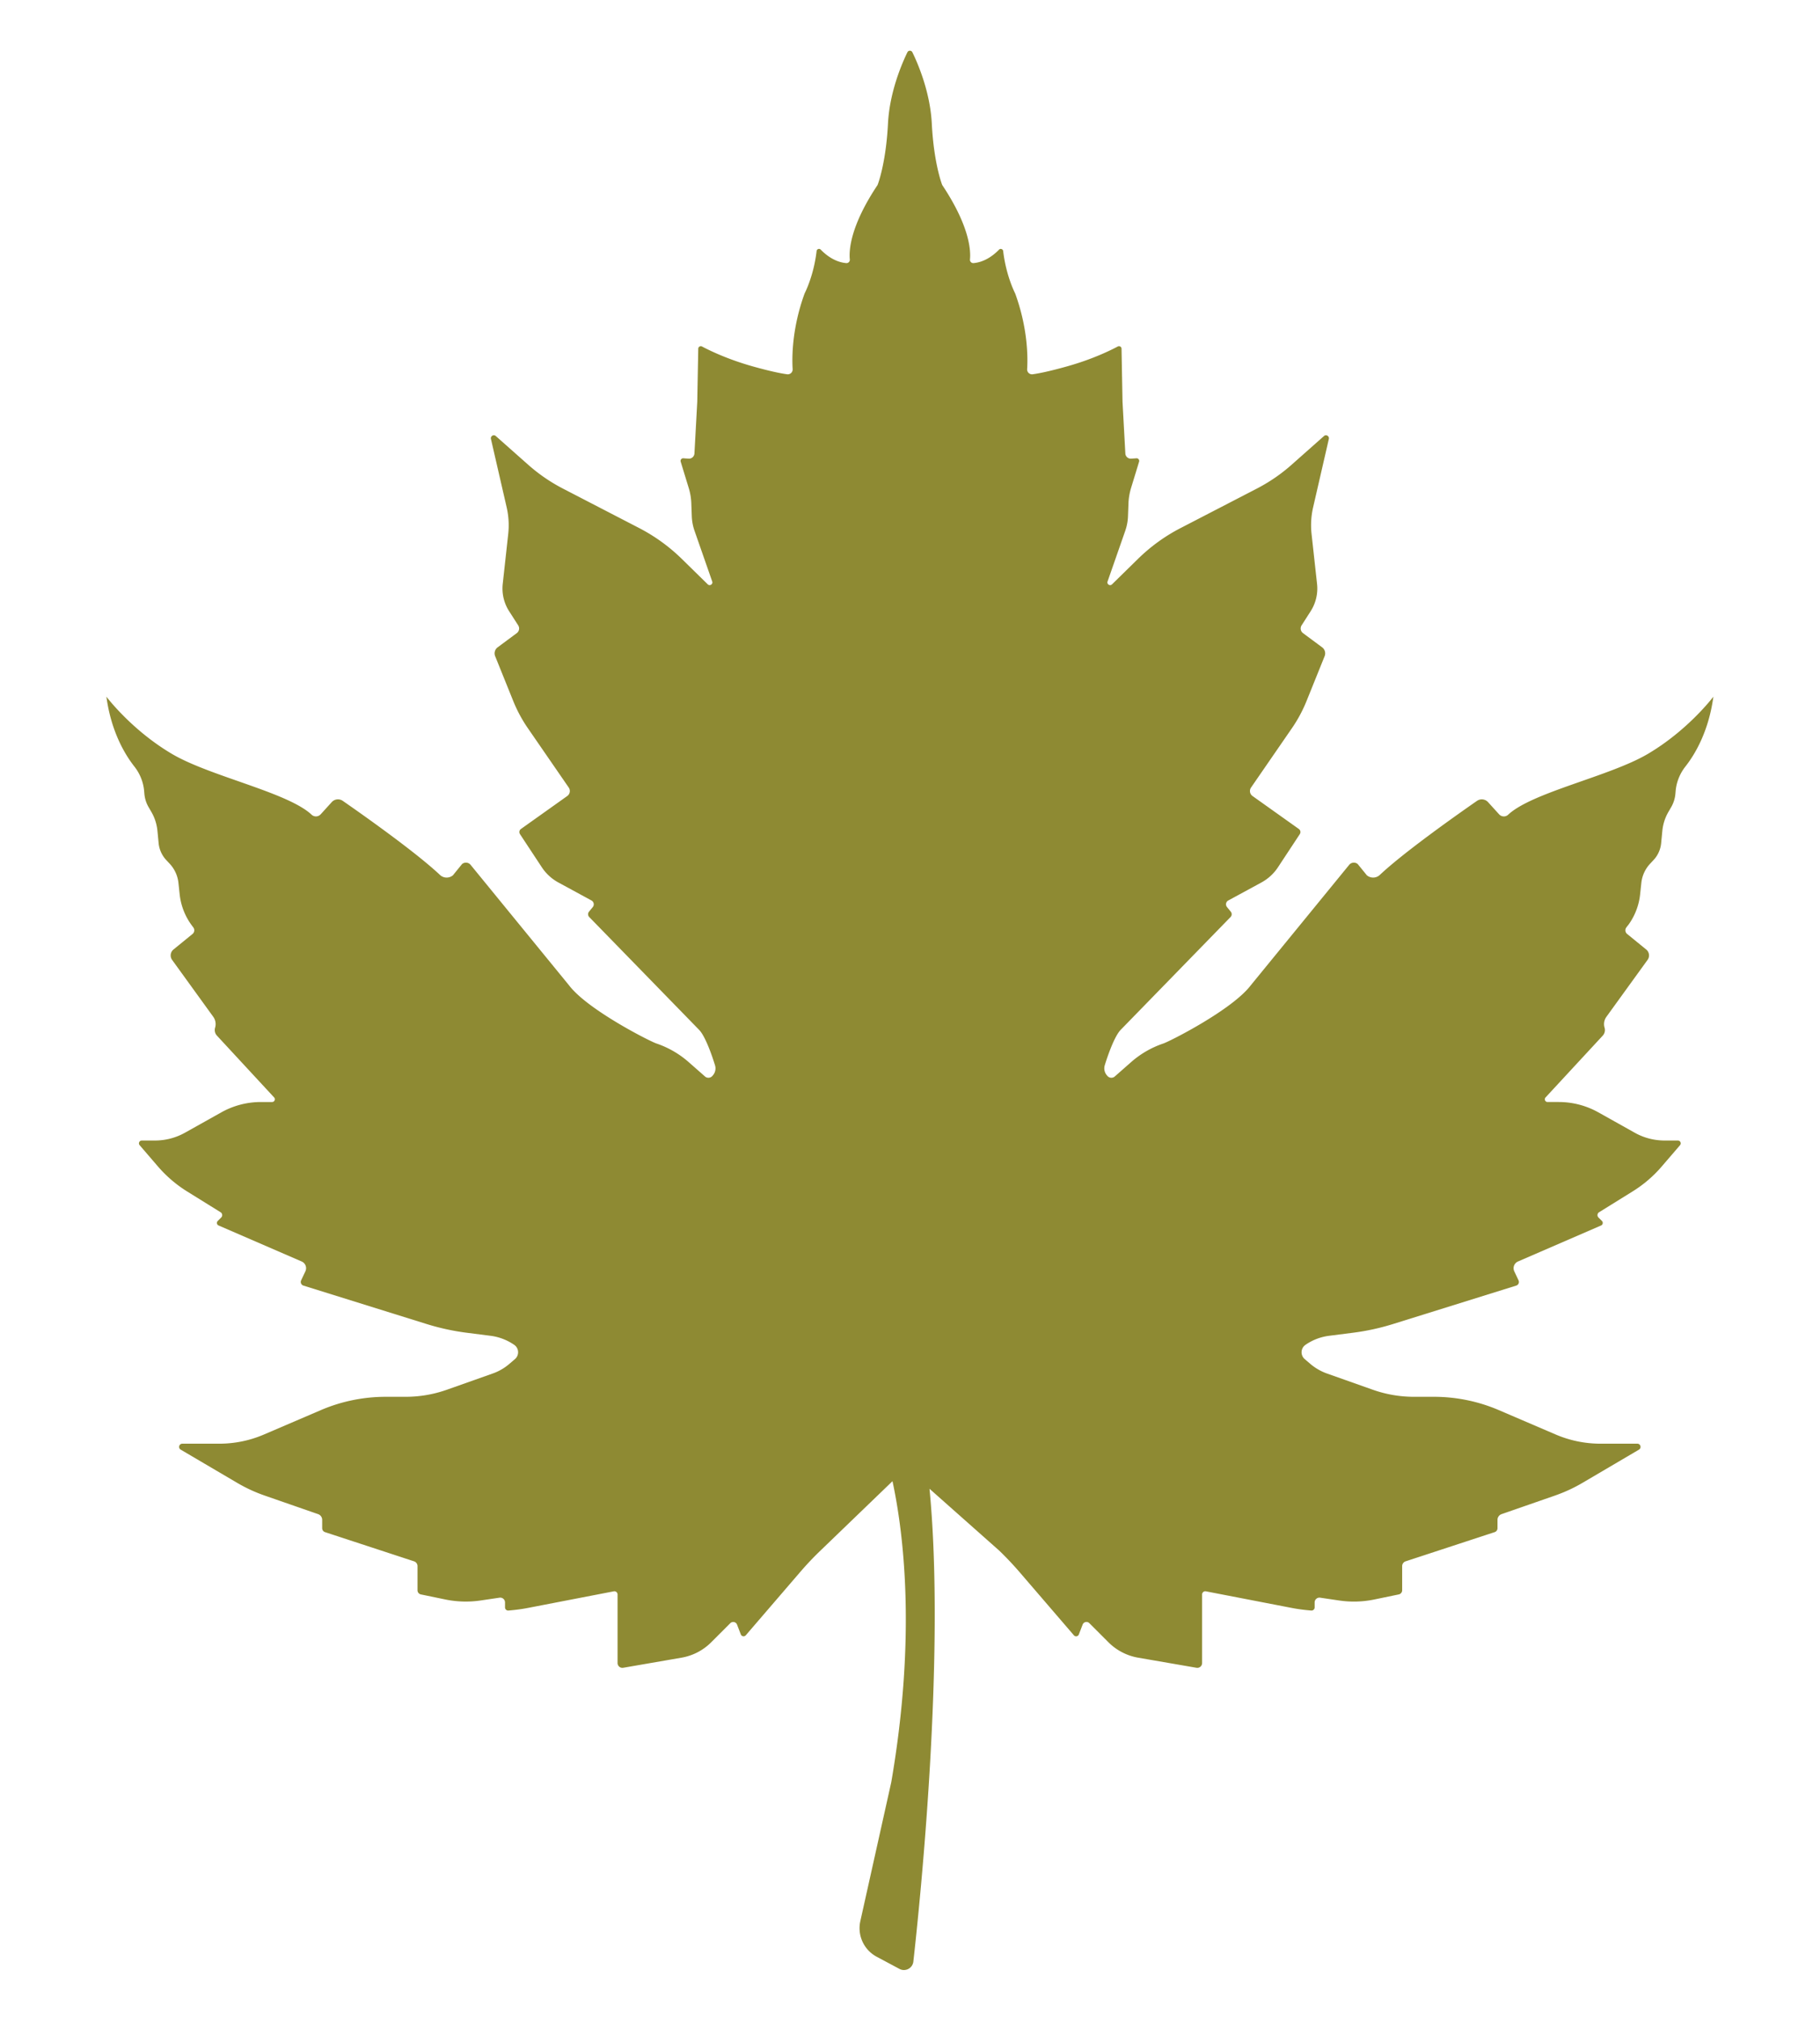 <svg data-name="Layer 1" xmlns="http://www.w3.org/2000/svg" viewBox="0 0 501.47 556.82"><path d="M448.6 254.92c1.84-2.5 2.99-5.45 3.31-8.54l.33-3.1a9.183 9.183 0 012.46-5.35l.88-.94a7.896 7.896 0 002.12-4.67l.33-3.41c.18-1.84.75-3.62 1.68-5.22l.76-1.31a8.916 8.916 0 001.16-3.69l.06-.71c.21-2.48 1.16-4.83 2.7-6.79 2.54-3.23 6.39-9.53 7.7-19.24 0 0-6.89 9.19-18.09 15.79-10.45 6.16-31.9 10.57-38.45 16.73-.71.67-1.84.62-2.5-.11l-3.04-3.35a2.33 2.33 0 00-3.05-.35c-5.03 3.49-20 14.02-26.77 20.4-1 .94-2.53.98-3.58.1l-2.51-3.09c-.69-.58-1.72-.51-2.32.17l-27.15 33.23c-5.11 6.74-22.26 15.42-24.07 16.03-3.26 1.1-6.27 2.83-8.86 5.1l-4.47 3.93c-.58.58-1.53.55-2.08-.06l-.13-.15a2.95 2.95 0 01-.58-2.94c0-.01 2.23-7.46 4.35-9.64l30.27-31.08c.39-.4.42-1.03.06-1.47l-1.04-1.27c-.48-.59-.31-1.46.36-1.82l9.11-4.95c1.85-1.01 3.43-2.45 4.58-4.21l6.01-9.12c.31-.47.19-1.09-.27-1.42l-12.76-9.08c-.75-.53-.93-1.57-.41-2.33l11.25-16.33c1.63-2.36 2.99-4.89 4.06-7.55l4.97-12.32c.35-.88.07-1.88-.69-2.44l-5.26-3.9c-.68-.5-.85-1.44-.4-2.15l2.5-3.9a11.59 11.59 0 001.76-7.52l-1.51-13.74c-.27-2.46-.13-4.96.43-7.37l4.33-18.83c.18-.78-.75-1.33-1.34-.8l-8.9 7.89a46.914 46.914 0 01-9.62 6.6l-21 10.87c-4.32 2.23-8.28 5.1-11.75 8.51L306.4 161c-.56.55-1.49-.03-1.23-.78l4.88-13.99c.45-1.29.7-2.64.75-4.01l.13-3.5c.05-1.45.3-2.89.72-4.29l2.21-7.23a.722.722 0 00-.74-.93l-1.43.1c-.85.06-1.58-.58-1.62-1.43l-.78-14.25-.27-14.61c0-.53-.57-.86-1.04-.61-2.03 1.08-6.99 3.52-13.91 5.46-5.09 1.43-7.97 1.98-9.54 2.19-.84.11-1.57-.57-1.52-1.41.2-3.21.22-11.2-3.3-20.87 0 0-2.49-4.74-3.3-11.66-.07-.56-.75-.8-1.14-.4-1.3 1.35-3.8 3.43-7.02 3.71a.915.915 0 01-.99-1.01c.24-2.41-.05-9.11-7.65-20.51 0 0-2.3-5.74-2.87-16.94-.45-8.73-3.86-16.59-5.35-19.63a.763.763 0 00-1.37 0c-1.48 3.04-4.9 10.9-5.35 19.63-.57 11.2-2.87 16.94-2.87 16.94-7.6 11.39-7.89 18.09-7.65 20.51a.915.915 0 01-.99 1.01c-3.22-.28-5.72-2.36-7.02-3.71-.39-.41-1.08-.17-1.14.4-.8 6.92-3.3 11.66-3.3 11.66-3.52 9.67-3.5 17.66-3.3 20.87.05.85-.68 1.52-1.52 1.41-1.56-.21-4.45-.76-9.54-2.19-6.92-1.95-11.88-4.38-13.91-5.46a.705.705 0 00-1.04.61l-.27 14.61-.78 14.25c-.05.85-.78 1.49-1.62 1.43l-1.43-.1a.718.718 0 00-.74.93l2.21 7.23c.43 1.39.67 2.83.72 4.29l.13 3.5c.05 1.37.3 2.72.75 4.01l4.88 13.99c.26.74-.66 1.33-1.23.78l-7.13-6.99c-3.47-3.4-7.43-6.27-11.75-8.51l-21-10.87c-3.47-1.79-6.7-4.01-9.62-6.6l-8.9-7.89c-.6-.53-1.52.02-1.34.8l4.33 18.83c.56 2.42.7 4.91.43 7.37l-1.51 13.74c-.29 2.64.33 5.29 1.76 7.52l2.5 3.9c.46.71.28 1.65-.4 2.15l-5.26 3.9c-.76.56-1.04 1.57-.69 2.44l4.97 12.32c1.07 2.66 2.43 5.19 4.06 7.55l11.25 16.33c.52.76.34 1.8-.41 2.33l-12.76 9.08c-.46.32-.57.95-.27 1.42l6.01 9.12a12.76 12.76 0 004.58 4.21l9.11 4.95c.66.36.84 1.24.36 1.82l-1.04 1.27c-.36.43-.33 1.07.06 1.47l30.27 31.08c2.12 2.17 4.34 9.62 4.35 9.64.36 1.01.14 2.14-.58 2.94l-.13.15c-.55.61-1.5.64-2.08.06l-4.47-3.93c-2.59-2.27-5.6-4-8.86-5.1-1.81-.61-18.96-9.29-24.07-16.03l-27.15-33.23c-.6-.68-1.63-.75-2.32-.17l-2.51 3.09a2.69 2.69 0 01-3.58-.1c-6.77-6.38-21.75-16.92-26.77-20.4-.96-.67-2.27-.52-3.05.35l-3.04 3.35c-.66.72-1.79.78-2.5.11-6.55-6.16-28-10.57-38.45-16.73-11.2-6.6-18.09-15.79-18.09-15.79 1.31 9.7 5.16 16.01 7.7 19.24 1.54 1.96 2.49 4.31 2.7 6.79l.06.71c.11 1.3.5 2.56 1.16 3.69l.76 1.31c.93 1.6 1.5 3.38 1.68 5.22l.33 3.41c.17 1.75.92 3.39 2.12 4.67l.88.94a9.178 9.178 0 012.46 5.35l.33 3.1c.33 3.09 1.47 6.04 3.31 8.54l.47.63a1.3 1.3 0 01-.23 1.78l-5.25 4.28c-.86.7-1.03 1.96-.38 2.86l11.34 15.68c.63.87.81 1.98.51 3-.23.77-.04 1.61.51 2.2l15.75 17.02c.44.48.1 1.26-.55 1.26h-3.07c-3.83 0-7.59.98-10.93 2.85l-10.02 5.61a16.884 16.884 0 01-8.24 2.15h-3.65c-.67 0-1.03.79-.59 1.29l5.03 5.85c2.31 2.68 5.01 5 8.01 6.87l9.26 5.75c.51.32.59 1.02.17 1.45l-.96.96a.762.762 0 00.24 1.24l22.89 9.92a2.02 2.02 0 011.02 2.72l-1.17 2.48c-.27.57.03 1.25.63 1.44l33.92 10.58c3.6 1.12 7.3 1.93 11.05 2.41l6.59.84c2.35.3 4.59 1.16 6.53 2.5 1.33.92 1.43 2.86.2 3.92l-1.53 1.31a14.348 14.348 0 01-4.62 2.67l-12.6 4.46a33.984 33.984 0 01-11.35 1.95h-5.49c-6.16 0-12.26 1.25-17.92 3.68l-15.67 6.72a31.152 31.152 0 01-12.3 2.52H50.24c-.9 0-1.22 1.19-.45 1.64l15.56 9.15a42.23 42.23 0 007.57 3.5l14.73 5.12c.67.23 1.12.87 1.12 1.58v2.29c0 .5.32.94.79 1.09l24.52 8.04c.57.19.96.72.96 1.32v6.66c0 .55.39 1.03.93 1.14l6.71 1.39c3.2.66 6.5.76 9.74.28l5.21-.77c.8-.12 1.52.5 1.52 1.31v1.36c0 .52.45.93.97.87l1.24-.12c1.4-.14 2.79-.34 4.17-.61l23.58-4.56a.88.88 0 011.05.86v18.89c0 .82.74 1.45 1.55 1.31l16.08-2.78c3.1-.54 5.95-2.02 8.17-4.24l5.26-5.26c.58-.58 1.57-.37 1.86.39l1.04 2.7c.22.57.97.7 1.37.24l14.97-17.41c1.77-2.06 3.64-4.04 5.6-5.92l19.85-19.13c3 13.93 6.65 42.41-.34 82.96l-8.52 38.26a8.92 8.92 0 004.51 9.81l6.27 3.35c1.63.87 3.62-.18 3.83-2.01 1.87-16.7 8.87-84.55 4.45-130.28l19.21 17.04a89.45 89.45 0 015.6 5.92l14.97 17.41c.4.47 1.15.34 1.37-.24l1.04-2.7c.29-.77 1.28-.98 1.86-.39l5.26 5.26c2.22 2.22 5.07 3.7 8.17 4.24l16.08 2.78c.81.14 1.55-.48 1.55-1.31v-18.89c0-.55.5-.97 1.05-.86l23.58 4.56c1.38.27 2.77.47 4.17.61l1.24.12c.52.05.97-.35.97-.87v-1.36c0-.81.72-1.43 1.52-1.31l5.21.77c3.24.48 6.53.39 9.74-.28l6.71-1.39c.54-.11.93-.59.93-1.14v-6.66c0-.6.39-1.13.96-1.32l24.52-8.04c.47-.15.79-.59.79-1.09v-2.29c0-.71.45-1.35 1.12-1.58l14.73-5.12c2.63-.92 5.17-2.09 7.57-3.5l15.56-9.15c.77-.46.45-1.64-.45-1.64h-10.17c-4.23 0-8.41-.86-12.3-2.52L413 388.53a45.431 45.431 0 00-17.92-3.68h-5.49c-3.87 0-7.7-.66-11.35-1.95l-12.6-4.46c-1.69-.6-3.26-1.51-4.62-2.67l-1.53-1.31a2.484 2.484 0 01.2-3.92 14.67 14.67 0 016.53-2.5l6.59-.84a64.25 64.25 0 0011.05-2.41l33.92-10.58c.6-.19.9-.87.63-1.44l-1.17-2.48a2.018 2.018 0 011.02-2.72l22.89-9.92c.49-.21.62-.86.24-1.24l-.96-.96a.935.935 0 01.17-1.45l9.26-5.75c3.01-1.87 5.71-4.18 8.01-6.87l5.03-5.85a.778.778 0 00-.59-1.29h-3.65c-2.89 0-5.73-.74-8.24-2.15l-10.02-5.61c-3.34-1.87-7.1-2.85-10.93-2.85h-3.07c-.65 0-.99-.78-.55-1.26l15.75-17.02c.55-.59.74-1.43.51-2.2-.31-1.02-.12-2.13.51-3l11.34-15.68c.65-.9.49-2.16-.38-2.86l-5.25-4.28a1.3 1.3 0 01-.23-1.78l.47-.63z" fill="#8e8a33"/></svg>